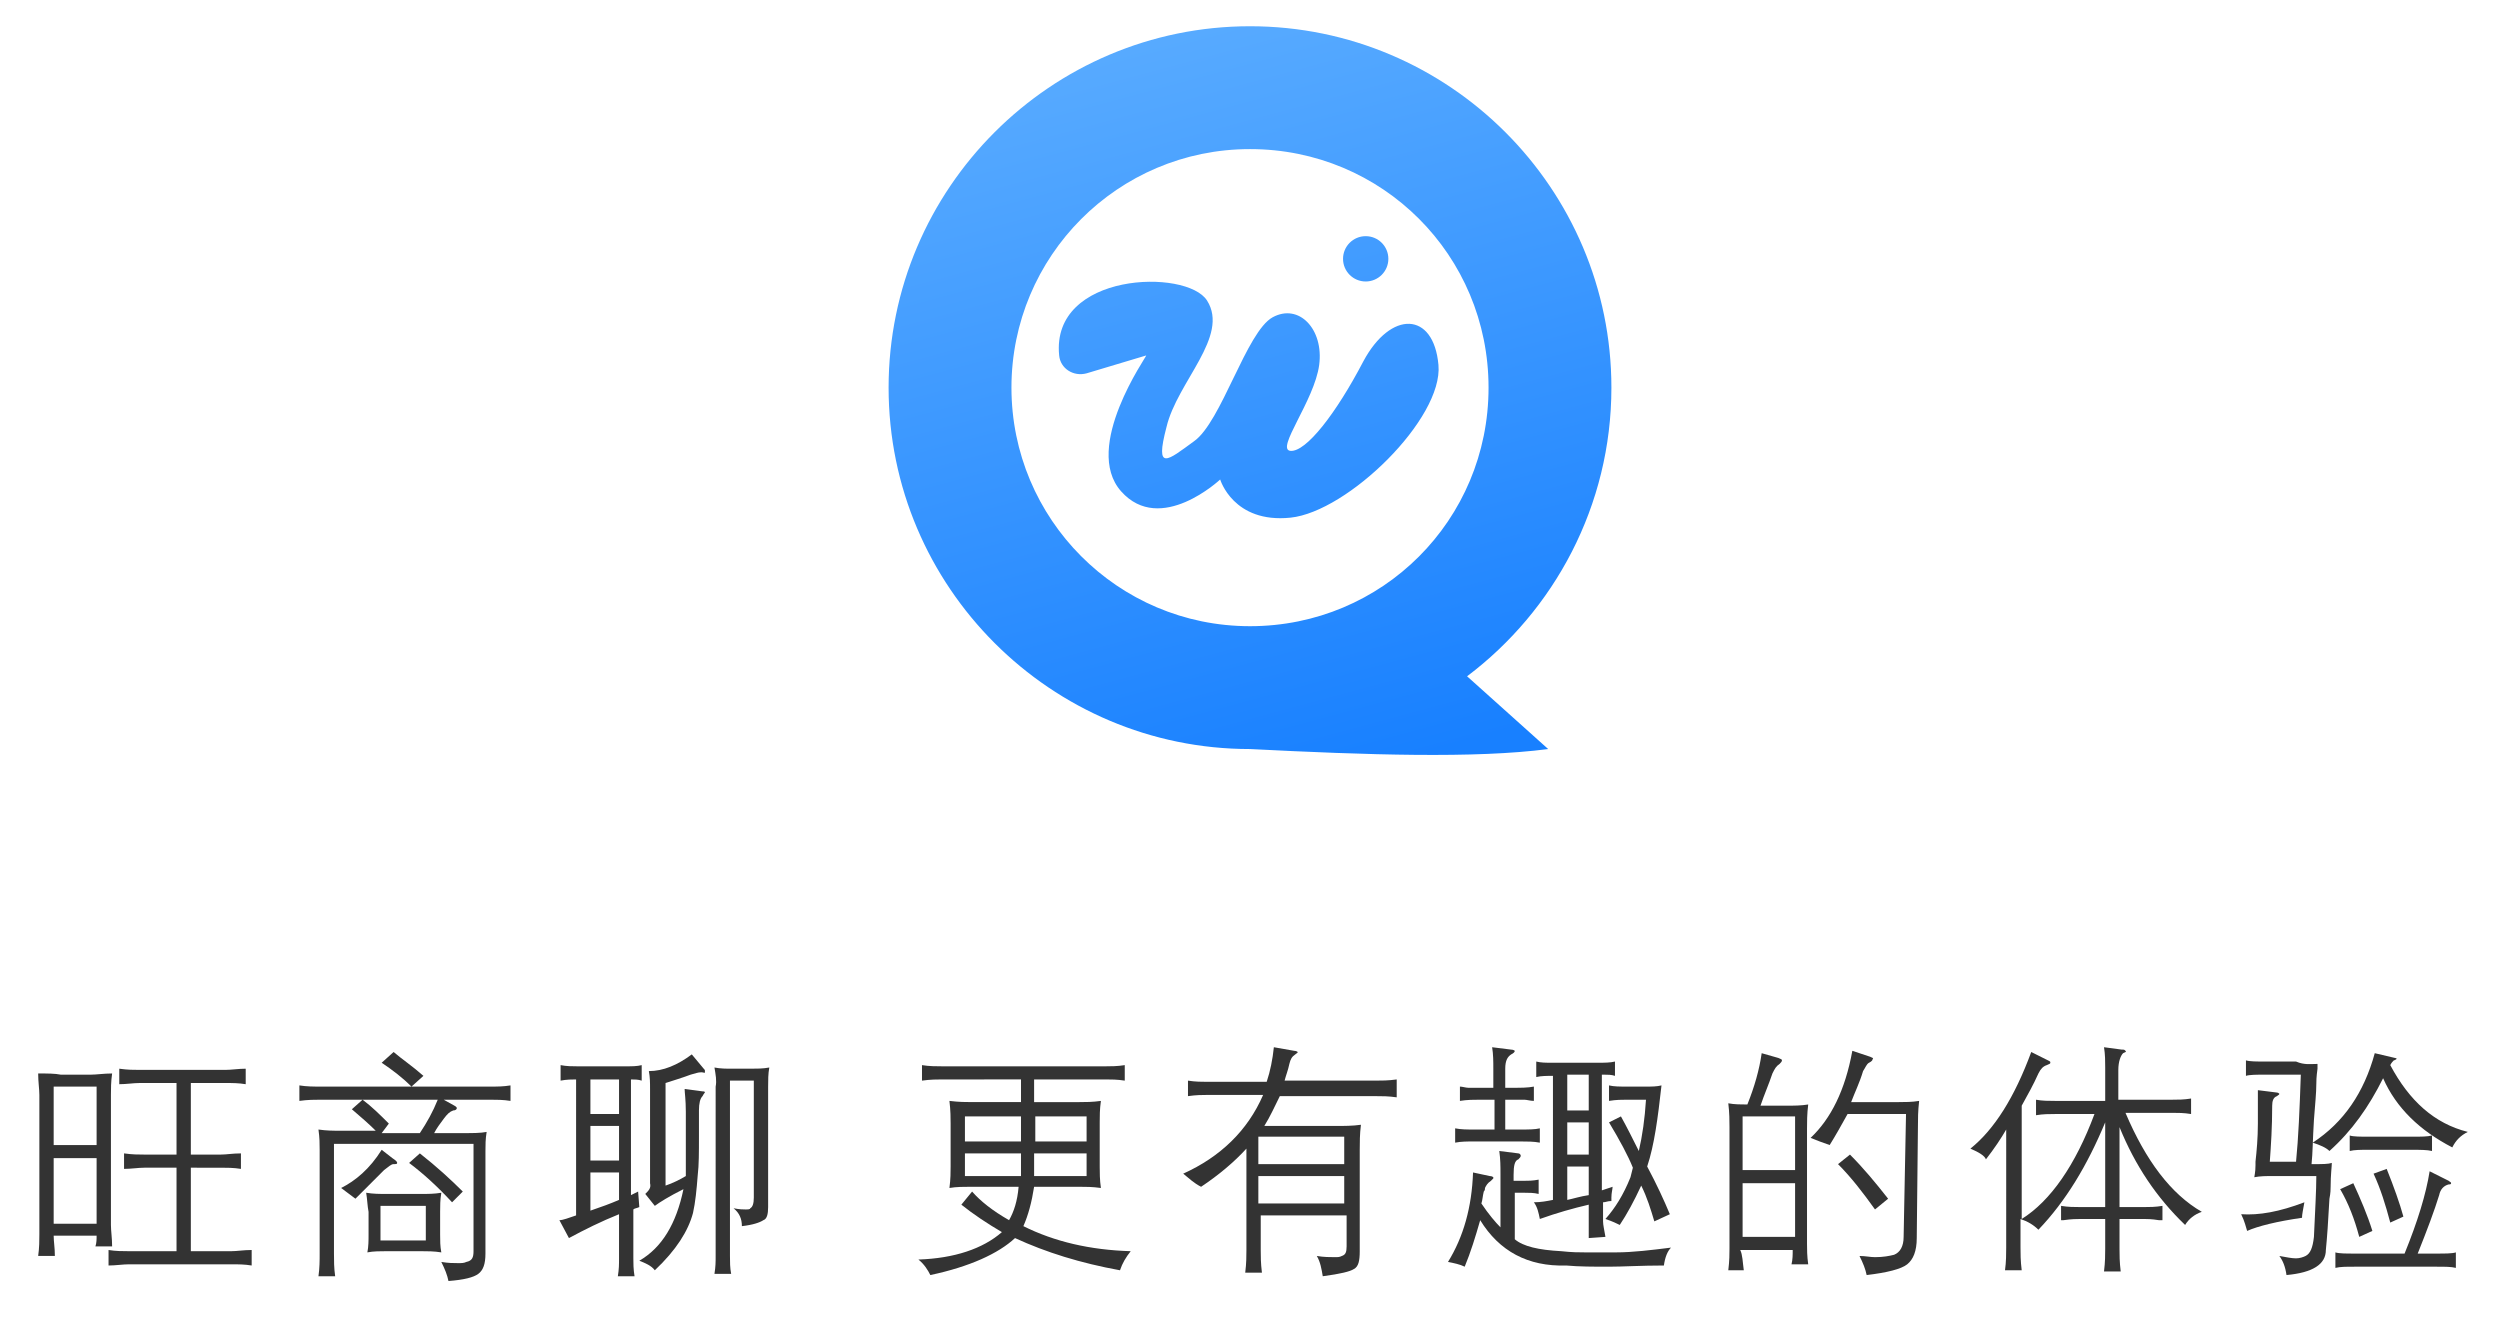 <?xml version="1.0" encoding="utf-8"?>
<!-- Generator: Adobe Illustrator 28.0.0, SVG Export Plug-In . SVG Version: 6.00 Build 0)  -->
<svg version="1.1" id="图层_1" xmlns="http://www.w3.org/2000/svg" xmlns:xlink="http://www.w3.org/1999/xlink" x="0px" y="0px"
	 viewBox="0 0 209.6 111" style="enable-background:new 0 0 209.6 111;" xml:space="preserve">
<style type="text/css">
	.st0{fill:url(#SVGID_1_);}
	.st1{fill:url(#SVGID_00000103950284566376288440000017827128374328057984_);}
	.st2{fill:url(#SVGID_00000012452180253553501220000005143455684052773283_);}
	.st3{fill:#333333;}
</style>
<g>
	<linearGradient id="SVGID_1_" gradientUnits="userSpaceOnUse" x1="113.587" y1="64.969" x2="92.24" y2="-14.014">
		<stop  offset="0" style="stop-color:#1880FF"/>
		<stop  offset="1" style="stop-color:#69B6FF"/>
	</linearGradient>
	<path class="st0" d="M135.1,32.5c0-16.7-13.6-30.3-30.3-30.3S74.5,15.8,74.5,32.5s13.6,30.3,30.3,30.3h25l-6.8-6.1
		C130.3,51.2,135.1,42.4,135.1,32.5z M84.8,32.5c0-11,8.9-20,20-20s20,8.9,20,20s-8.9,20-20,20S84.8,43.5,84.8,32.5z M104.8,62.8
		c9.8,0.5,18.9,0.8,25,0"/>
	
		<linearGradient id="SVGID_00000124147451047795986320000010206051558082910084_" gradientUnits="userSpaceOnUse" x1="114.118" y1="64.825" x2="92.772" y2="-14.158">
		<stop  offset="0" style="stop-color:#1880FF"/>
		<stop  offset="1" style="stop-color:#69B6FF"/>
	</linearGradient>
	<path style="fill:url(#SVGID_00000124147451047795986320000010206051558082910084_);" d="M88.8,29.8c0.1,1.1,1.2,1.8,2.3,1.5
		c2-0.6,5-1.5,5-1.5c0.1,0-5.4,7.7-2.1,11.4c3.3,3.7,8.3-1,8.3-1s1.1,3.7,5.9,3.2c4.8-0.5,12.8-8.3,12.4-12.8s-4-4.6-6.3-0.3
		c-2.3,4.4-4.8,7.6-6.1,7.5s2-4.2,2.4-7.2s-1.7-5.2-3.9-4c-2.2,1.2-4.3,8.8-6.6,10.4c-2.2,1.6-3.3,2.6-2.3-1.2
		c0.9-3.8,5.3-7.6,3.4-10.6C99.5,22.5,88.1,22.8,88.8,29.8z"/>
	
		<linearGradient id="SVGID_00000097472766712744060840000011643143535090292124_" gradientUnits="userSpaceOnUse" x1="125.338" y1="61.793" x2="103.991" y2="-17.19">
		<stop  offset="0" style="stop-color:#1880FF"/>
		<stop  offset="1" style="stop-color:#69B6FF"/>
	</linearGradient>
	<circle style="fill:url(#SVGID_00000097472766712744060840000011643143535090292124_);" cx="114.5" cy="21.7" r="1.9"/>
</g>
<g>
	<path class="st3" d="M4.6,105.3H3.2c0.1-0.7,0.1-1.3,0.1-1.8V91.8c0-0.5-0.1-1.1-0.1-1.8C4,90,4.6,90,5.1,90.1h2.5
		c0.5,0,1.1-0.1,1.8-0.1c-0.1,0.7-0.1,1.3-0.1,1.8v10.9c0,0.5,0.1,1.1,0.1,1.8H8c0.1-0.3,0.1-0.6,0.1-0.9H4.5
		C4.5,104.1,4.6,104.6,4.6,105.3z M4.5,91.1V96h3.6v-4.9H4.5z M4.5,97.1v5.5h3.6v-5.5H4.5z M10.8,104.9h4v-7h-2.7
		c-0.5,0-1.1,0.1-1.7,0.1v-1.3c0.7,0.1,1.2,0.1,1.7,0.1h2.7v-6h-3.1c-0.5,0-1.1,0.1-1.7,0.1v-1.3c0.7,0.1,1.2,0.1,1.7,0.1h7.2
		c0.5,0,1.1-0.1,1.7-0.1v1.3c-0.6-0.1-1.1-0.1-1.7-0.1H16v6h2.5c0.5,0,1-0.1,1.7-0.1V98c-0.6-0.1-1.2-0.1-1.7-0.1H16v7h3.4
		c0.5,0,1-0.1,1.7-0.1v1.3c-0.6-0.1-1.1-0.1-1.7-0.1h-8.6c-0.5,0-1.1,0.1-1.7,0.1v-1.3C9.7,104.9,10.3,104.9,10.8,104.9z"/>
	<path class="st3" d="M39.7,104.9v-9H28v9.2c0,0.6,0,1.2,0.1,1.9h-1.4c0.1-0.7,0.1-1.3,0.1-1.9v-8.7c0-0.5,0-1-0.1-1.7
		c0.7,0.1,1.2,0.1,1.8,0.1h3c-0.6-0.6-1.3-1.2-2-1.8l0.9-0.8c0.8,0.6,1.5,1.3,2.2,2L32,95h3.2c0.6-0.9,1.1-1.8,1.5-2.8h-9.8
		c-0.5,0-1.1,0-1.8,0.1V91c0.6,0.1,1.2,0.1,1.8,0.1h14.2c0.6,0,1.1,0,1.7-0.1v1.3c-0.6-0.1-1.2-0.1-1.7-0.1h-3.9l0.9,0.5
		c0.2,0.1,0.2,0.2,0.2,0.2c0,0.1-0.1,0.2-0.3,0.2c-0.3,0.1-0.5,0.3-0.8,0.7c-0.3,0.4-0.6,0.8-0.8,1.2h2.6c0.6,0,1.3,0,1.8-0.1
		c-0.1,0.6-0.1,1.1-0.1,1.6v8.6c0,0.9-0.2,1.4-0.6,1.7c-0.4,0.3-1.2,0.5-2.5,0.6c-0.1-0.5-0.3-1-0.6-1.6c0.6,0.1,1,0.1,1.4,0.1
		c0.3,0,0.5,0,0.7-0.1C39.6,105.7,39.7,105.4,39.7,104.9z M28.6,99.6C29.8,99,31,98,32,96.4l0.9,0.7c0.3,0.2,0.4,0.3,0.4,0.4
		c0,0.1-0.1,0.1-0.3,0.1c-0.2,0-0.4,0.2-0.8,0.5c-0.6,0.6-1.4,1.4-2.4,2.4C29.4,100.2,29,99.9,28.6,99.6z M30.7,100
		c0.6,0.1,1.1,0.1,1.7,0.1h2.9c0.6,0,1.1,0,1.7-0.1c-0.1,0.6-0.1,1.1-0.1,1.6v1.9c0,0.5,0,1,0.1,1.5c-0.6-0.1-1.2-0.1-1.7-0.1h-2.9
		c-0.5,0-1.1,0-1.6,0.1c0.1-0.5,0.1-1,0.1-1.5v-1.9C30.8,101.1,30.8,100.6,30.7,100z M31.9,101.1v2.9h3.8v-2.9H31.9z M34.5,91.1
		c-0.7-0.7-1.6-1.4-2.5-2l1-0.9c0.7,0.6,1.6,1.2,2.5,2L34.5,91.1z M34.3,97.5l0.9-0.8c1.4,1.1,2.6,2.2,3.6,3.2l-0.9,0.9
		C36.7,99.5,35.5,98.4,34.3,97.5z"/>
	<path class="st3" d="M53.6,101.2c-0.2,0.1-0.4,0.1-0.5,0.2v4.1c0,0.4,0,0.9,0.1,1.5h-1.4c0.1-0.6,0.1-1,0.1-1.5v-3.7
		c-1.5,0.6-2.9,1.3-4.2,2l-0.8-1.5c0.3,0,0.8-0.2,1.4-0.4V90.5c-0.3,0-0.8,0-1.3,0.1v-1.3c0.5,0.1,1,0.1,1.4,0.1h4.1
		c0.5,0,0.9,0,1.3-0.1v1.3c-0.3-0.1-0.6-0.1-0.9-0.1v9.7c0.2-0.1,0.4-0.2,0.6-0.3L53.6,101.2z M49.5,90.5v2.9h2.4v-2.9H49.5z
		 M51.9,97.3v-2.9h-2.4v2.9H51.9z M51.9,100.6v-2.3h-2.4v3.2C50.4,101.2,51.2,100.9,51.9,100.6z M57.3,99.7c-1.2,0.6-2,1.1-2.4,1.4
		l-0.8-1c0.3-0.3,0.5-0.5,0.4-0.9v-7.9c0-0.5,0-1-0.1-1.5c1.2,0,2.4-0.5,3.6-1.4l1,1.2c0.1,0.1,0.1,0.1,0.1,0.2c0,0,0,0,0,0.1
		s-0.1,0-0.3,0c-0.3,0-0.5,0.1-0.9,0.2c-0.8,0.3-1.5,0.5-2.1,0.7v8.6c0.6-0.2,1.2-0.5,1.7-0.8c0-1.5,0-2.6,0-3.4c0-0.8,0-1.5,0-2
		c0-1-0.1-1.6-0.1-1.9l1.5,0.2c0.1,0,0.2,0,0.2,0.1c0,0-0.1,0.1-0.2,0.3c-0.2,0.2-0.3,0.6-0.3,1.2c0,0.8,0,1.5,0,2.2
		c0,1.3,0,2.4-0.1,3.2c-0.1,1.3-0.2,2.3-0.4,3.2c-0.4,1.5-1.4,3.1-3.2,4.8c-0.3-0.4-0.8-0.6-1.3-0.8
		C55.5,104.6,56.7,102.6,57.3,99.7z M59.9,89.5c0.5,0.1,1,0.1,1.5,0.1h1.5c0.5,0,1.1,0,1.6-0.1c-0.1,0.5-0.1,1.1-0.1,1.6v10.1
		c0,0.6-0.1,1-0.4,1.1c-0.3,0.2-0.9,0.4-1.8,0.5c0-0.6-0.2-1.1-0.7-1.5c0.5,0.1,0.8,0.1,1,0.1c0.2,0,0.4,0,0.4-0.1
		c0.2-0.1,0.3-0.4,0.3-0.9v-9.8h-2v14.7c0,0.5,0,1,0.1,1.5h-1.4c0.1-0.6,0.1-1,0.1-1.5V91.1C60.1,90.6,60,90.1,59.9,89.5z"/>
	<path class="st3" d="M77,105.6c3-0.1,5.4-0.9,7-2.3c-1.2-0.7-2.4-1.5-3.4-2.3l0.9-1.1c0.7,0.8,1.7,1.6,3.1,2.4
		c0.4-0.7,0.7-1.6,0.8-2.8h-4c-0.6,0-1.2,0-1.8,0.1c0.1-0.7,0.1-1.4,0.1-1.8v-3.6c0-0.4,0-1.1-0.1-1.9c0.8,0.1,1.4,0.1,1.9,0.1h4.1
		v-1.9H79c-0.4,0-1,0-1.7,0.1v-1.3c0.6,0.1,1.2,0.1,1.7,0.1h13.7c0.4,0,1,0,1.6-0.1v1.3c-0.6-0.1-1.2-0.1-1.6-0.1h-6v1.9h3.8
		c0.5,0,1.1,0,1.8-0.1c-0.1,0.7-0.1,1.3-0.1,1.8v3.7c0,0.5,0,1.1,0.1,1.8c-0.7-0.1-1.3-0.1-1.8-0.1h-3.8c-0.2,1.3-0.5,2.4-0.9,3.3
		c2.6,1.3,5.6,2,9,2.1c-0.4,0.5-0.7,1-0.9,1.6c-3.3-0.6-6.2-1.5-8.8-2.7c-1.4,1.3-3.8,2.4-7.1,3.1C77.8,106.5,77.5,106,77,105.6z
		 M80.9,93.6v2.1h4.7v-2.1H80.9z M80.9,96.7v1.9h4.7c0-0.3,0-0.5,0-0.5c0,0,0,0,0,0v0l0,0.4c0-0.6,0-1.2,0-1.8H80.9z M86.7,98.6h4.4
		v-1.9h-4.4c0,0.5,0,0.9,0,1.1C86.7,98,86.7,98.3,86.7,98.6z M86.8,93.6v2.1h4.3v-2.1H86.8z"/>
	<path class="st3" d="M99.2,98.4c3.1-1.4,5.4-3.6,6.7-6.6h-4.7c-0.4,0-0.9,0-1.6,0.1v-1.3c0.6,0.1,1.2,0.1,1.6,0.1h5
		c0.3-0.9,0.5-1.9,0.6-2.9l1.7,0.3c0.2,0,0.3,0.1,0.3,0.1c0,0.1-0.1,0.1-0.2,0.2c-0.3,0.2-0.4,0.4-0.5,0.8c-0.1,0.5-0.3,1-0.4,1.4
		h7.6c0.5,0,1.1,0,1.8-0.1V92c-0.7-0.1-1.2-0.1-1.8-0.1h-8c-0.4,0.8-0.8,1.7-1.3,2.5h6c0.7,0,1.4,0,2.1-0.1
		c-0.1,0.8-0.1,1.5-0.1,2.1v8.5c0,0.8-0.1,1.3-0.5,1.5c-0.3,0.2-1.1,0.4-2.6,0.6c-0.1-0.6-0.2-1.2-0.5-1.7c0.6,0.1,1.1,0.1,1.5,0.1
		c0.3,0,0.4,0,0.6-0.1c0.3-0.1,0.4-0.3,0.4-0.8v-2.6h-7.2v2.9c0,0.5,0,1.1,0.1,1.9h-1.4c0.1-0.8,0.1-1.4,0.1-1.9v-8.5
		c-1,1.1-2.3,2.2-3.8,3.2C100.1,99.2,99.7,98.8,99.2,98.4z M105.5,95.3v2.3h7.2v-2.3H105.5z M105.5,98.6v2.3h7.2v-2.3H105.5z"/>
	<path class="st3" d="M125.8,102.9v-4.5c0-0.6,0-1.2-0.1-1.9l1.6,0.2c0.1,0,0.2,0.1,0.2,0.2c0,0.1-0.1,0.2-0.2,0.3
		c-0.3,0.1-0.4,0.5-0.4,1.3V99h0.8c0.4,0,0.8,0,1.3-0.1v1.2c-0.4-0.1-0.8-0.1-1.2-0.1h-0.8v3.9c0.7,0.6,2,0.9,3.9,1
		c0.9,0.1,1.5,0.1,2,0.1c0.4,0,0.9,0,1.3,0c0.5,0,1,0,1.3,0c1.4,0,3-0.2,4.6-0.4c-0.3,0.3-0.5,0.8-0.6,1.5c-1.9,0-3.4,0.1-4.6,0.1
		c-1.3,0-2.5,0-3.6-0.1c-3.2,0.1-5.6-1.2-7.2-3.8c-0.4,1.4-0.8,2.7-1.3,3.9c-0.4-0.2-0.9-0.3-1.4-0.4c1.3-2.1,2-4.6,2.1-7.5l1.4,0.3
		c0.2,0,0.3,0.1,0.3,0.1c0,0,0,0,0,0.1c0,0-0.1,0.1-0.2,0.2c-0.3,0.2-0.4,0.4-0.5,0.6c0,0.1,0,0.2-0.1,0.3c-0.1,0.4-0.1,0.7-0.2,1
		C124.8,101.8,125.4,102.5,125.8,102.9z M123.6,95.7c-0.6,0-1.1,0-1.6,0.1v-1.2c0.5,0.1,1,0.1,1.6,0.1h1.7v-2.5h-1.2
		c-0.5,0-1.1,0-1.7,0.1v-1.2c0.2,0,0.5,0.1,0.7,0.1c0.2,0,0.5,0,0.9,0h1.2v-1.6c0-0.6,0-1.2-0.1-1.8l1.6,0.2c0.2,0,0.3,0.1,0.3,0.1
		c0,0.1-0.1,0.2-0.3,0.3c-0.3,0.2-0.5,0.5-0.5,1.2v1.6h0.7c0.6,0,1.2,0,1.7-0.1v1.2c-0.3,0-0.6-0.1-0.8-0.1c-0.2,0-0.5,0-0.9,0h-0.7
		v2.5h1.3c0.6,0,1.2,0,1.6-0.1v1.2c-0.5-0.1-1.1-0.1-1.6-0.1H123.6z M128.8,90.3V89c0.4,0.1,0.8,0.1,1.3,0.1h3.9c0.5,0,1,0,1.4-0.1
		v1.2c-0.3-0.1-0.6-0.1-0.9-0.1h-0.2v9.7c0.3-0.1,0.6-0.2,0.9-0.3c0,0.2-0.1,0.5-0.1,0.9c0,0.1,0,0.2,0,0.3c0,0-0.1,0-0.1,0
		c-0.2,0-0.4,0.1-0.6,0.1v1.6c0,0.3,0.1,0.7,0.2,1.3l-1.4,0.1c0-0.2,0-0.6,0-1.1c0-0.1,0-0.2,0-0.3v-1.4c-1.3,0.3-2.7,0.7-4.1,1.2
		c-0.1-0.5-0.2-1-0.5-1.4c0.6,0,1.1-0.1,1.6-0.2V90.2C129.7,90.2,129.2,90.2,128.8,90.3z M131.4,90.1v3h1.8v-3H131.4z M131.4,94.1
		v2.7h1.8v-2.7H131.4z M131.4,97.7v2.9c0.5-0.1,1.1-0.3,1.8-0.4v-2.4H131.4z M134.6,102.2c0.8-0.9,1.5-2,2.1-3.5l0.2-0.8
		c-0.4-1-1.1-2.3-2-3.8l1-0.5c0.5,0.9,1,1.9,1.5,2.9c0.3-1.3,0.5-2.7,0.6-4.3h-1.6c-0.4,0-0.9,0-1.5,0.1V91c0.4,0.1,0.9,0.1,1.5,0.1
		h1.6c0.5,0,0.9,0,1.3-0.1c-0.3,2.7-0.6,5-1.2,6.8c0.8,1.5,1.4,2.8,1.9,4l-1.3,0.6c-0.3-1-0.6-2-1.1-3c-0.6,1.3-1.2,2.4-1.8,3.3
		C135.6,102.6,135.2,102.4,134.6,102.2l0.3,0.1L134.6,102.2z"/>
	<path class="st3" d="M146.2,106.5h-1.3c0.1-0.8,0.1-1.4,0.1-1.8V94.5c0-0.5,0-1.2-0.1-2c0.5,0.1,1.1,0.1,1.6,0.1
		c0.6-1.5,1-2.9,1.2-4.3l1.4,0.4c0.2,0.1,0.3,0.1,0.3,0.2c0,0.1-0.1,0.2-0.2,0.3c-0.3,0.2-0.4,0.4-0.6,0.8c-0.3,0.9-0.7,1.8-1,2.7
		h2.2c0.6,0,1.2,0,1.8-0.1c-0.1,0.8-0.1,1.5-0.1,2v9.7c0,0.4,0,1,0.1,1.7h-1.4c0.1-0.4,0.1-0.8,0.1-1.2h-4.4
		C146.1,105.2,146.1,105.8,146.2,106.5z M146.1,93.6v4.5h4.4v-4.5H146.1z M146.1,99.2v4.5h4.4v-4.5H146.1z M151.8,95.4
		c1.7-1.6,2.9-4,3.5-7.3l1.5,0.5c0.2,0.1,0.3,0.1,0.2,0.2c0,0.1-0.1,0.2-0.3,0.3c-0.2,0.1-0.3,0.4-0.5,0.7c-0.3,1-0.7,1.8-1,2.6h4
		c0.5,0,1.1,0,1.7-0.1c-0.1,0.9-0.1,1.5-0.1,2.1l-0.1,9.4c0,1.1-0.3,1.8-0.8,2.2c-0.5,0.4-1.7,0.7-3.4,0.9c-0.1-0.5-0.3-1-0.6-1.6
		c0.5,0,0.9,0.1,1.3,0.1c0.7,0,1.2-0.1,1.6-0.2c0.5-0.2,0.8-0.7,0.8-1.5l0.2-10.3h-4.9c-0.5,0.9-1,1.8-1.5,2.6
		C152.8,95.8,152.3,95.6,151.8,95.4z M154.1,97.6l1-0.8c1.1,1.1,2.1,2.3,3.2,3.7l-1.1,0.9C156.2,100,155.2,98.7,154.1,97.6z"/>
	<path class="st3" d="M165.2,96.3c2-1.6,3.7-4.3,5.1-8.1l1.4,0.7c0.2,0.1,0.2,0.1,0.2,0.2c0,0.1-0.1,0.1-0.3,0.2
		c-0.3,0.1-0.5,0.3-0.7,0.7c-0.4,0.9-0.9,1.8-1.4,2.7v9.5c2.4-1.5,4.5-4.5,6.1-8.8h-3.3c-0.5,0-1,0-1.6,0.1v-1.3
		c0.5,0.1,1.1,0.1,1.6,0.1h4.2v-2.8c0-0.5,0-1.1-0.1-1.7l1.5,0.2c0.2,0,0.2,0,0.3,0.1s0,0.1-0.2,0.2c-0.2,0.2-0.4,0.7-0.4,1.4v2.5
		h4.5c0.5,0,1,0,1.6-0.1v1.3c-0.6-0.1-1.1-0.1-1.6-0.1h-3.9c1.7,4,3.8,6.8,6.4,8.3c-0.6,0.2-1.1,0.6-1.4,1.1c-2.4-2.3-4.2-5-5.5-8.2
		v6.7h2.1c0.4,0,0.9,0,1.5-0.1v1.2c-0.1,0-0.2,0-0.3,0c-0.6-0.1-1-0.1-1.2-0.1h-2.1v2.5c0,0.5,0,1.1,0.1,1.9h-1.4
		c0.1-0.8,0.1-1.4,0.1-1.9v-2.5h-2.1c-0.3,0-0.7,0-1.4,0.1c-0.1,0-0.2,0-0.2,0v-1.2c0.6,0.1,1.1,0.1,1.6,0.1h2.1v-7.1
		c-1.5,3.6-3.3,6.6-5.6,9c-0.4-0.4-0.9-0.7-1.5-0.9v2.4c0,0.5,0,1.1,0.1,1.9h-1.4c0.1-0.7,0.1-1.4,0.1-1.9V94.7
		c-0.4,0.7-1,1.6-1.7,2.5C166.4,96.9,165.9,96.6,165.2,96.3z"/>
	<path class="st3" d="M187.9,101.8c1.5,0.1,3.2-0.2,5.3-1c-0.1,0.6-0.2,1-0.2,1.3c-2.1,0.3-3.7,0.7-4.6,1.1
		C188.3,102.9,188.2,102.4,187.9,101.8z M194.3,89.2c0,0.1,0,0.2,0,0.4c-0.1,0.7-0.1,1.1-0.1,1.3c0,0.7-0.1,1.7-0.2,3
		c-0.1,1.6-0.1,2.8-0.2,3.7h0.3c0.6,0,1.1,0,1.4-0.1c0,0.3-0.1,1-0.1,2c0,0.2,0,0.5-0.1,1c-0.1,1.9-0.2,3.3-0.3,4.3
		c0,1.2-1.1,1.9-3.3,2.1c-0.1-0.7-0.3-1.2-0.6-1.6c0.6,0.1,1,0.2,1.4,0.2c0.3,0,0.6-0.1,0.8-0.2c0.4-0.2,0.6-0.7,0.7-1.6
		c0.1-2.2,0.2-3.9,0.2-5.1h-3.6c-0.6,0-1.1,0-1.6,0.1c0-0.1,0.1-0.4,0.1-1c0-0.1,0-0.2,0-0.3c0.1-0.9,0.2-2,0.2-3.2c0-0.6,0-1,0-1.4
		c0-0.5,0-1,0-1.4l1.6,0.2c0.1,0,0.2,0.1,0.2,0.1c0,0.1-0.1,0.1-0.2,0.2c-0.3,0.1-0.4,0.4-0.4,0.8c0,1.8-0.1,3.3-0.2,4.7h2.2
		c0.2-2,0.3-4.4,0.4-7.3h-3c-0.7,0-1.3,0-1.6,0.1v-1.3c0.3,0.1,0.9,0.1,1.6,0.1h2.6C193.2,89.3,193.7,89.2,194.3,89.2z M193.9,95.8
		c2.6-1.7,4.3-4.2,5.2-7.5l1.7,0.4c0.1,0,0.2,0.1,0.1,0.1c0,0-0.1,0.1-0.2,0.1c-0.1,0.1-0.2,0.2-0.3,0.4c1.6,3,3.7,4.9,6.5,5.6
		c-0.6,0.3-1,0.7-1.3,1.3c-2.7-1.4-4.7-3.3-5.8-5.8c-1.2,2.4-2.6,4.4-4.5,6.1C195,96.2,194.5,96,193.9,95.8z M203.7,98.2l1.6,0.8
		c0.1,0.1,0.2,0.1,0.2,0.2c0,0.1-0.1,0.1-0.2,0.1c-0.4,0.1-0.7,0.4-0.8,0.9c-0.4,1.3-1,2.9-1.8,4.9h1.6c0.7,0,1.3,0,1.6-0.1v1.3
		c-0.4-0.1-0.9-0.1-1.6-0.1h-6.9c-0.7,0-1.2,0-1.6,0.1v-1.3c0.3,0.1,0.9,0.1,1.6,0.1h4.2C202.7,102.4,203.4,100.1,203.7,98.2z
		 M197.8,103.7c-0.4-1.5-0.9-2.8-1.6-4l1.1-0.5c0.6,1.3,1.2,2.7,1.6,4L197.8,103.7z M197,96.5v-1.3c0.3,0.1,0.9,0.1,1.6,0.1h3.7
		c0.7,0,1.2,0,1.6-0.1v1.3c-0.4-0.1-1-0.1-1.6-0.1h-3.8C197.9,96.4,197.4,96.4,197,96.5z M200.4,102.5c-0.4-1.5-0.8-2.8-1.4-4.1
		l1.1-0.4c0.6,1.5,1.1,2.9,1.4,4L200.4,102.5z"/>
</g>
</svg>
